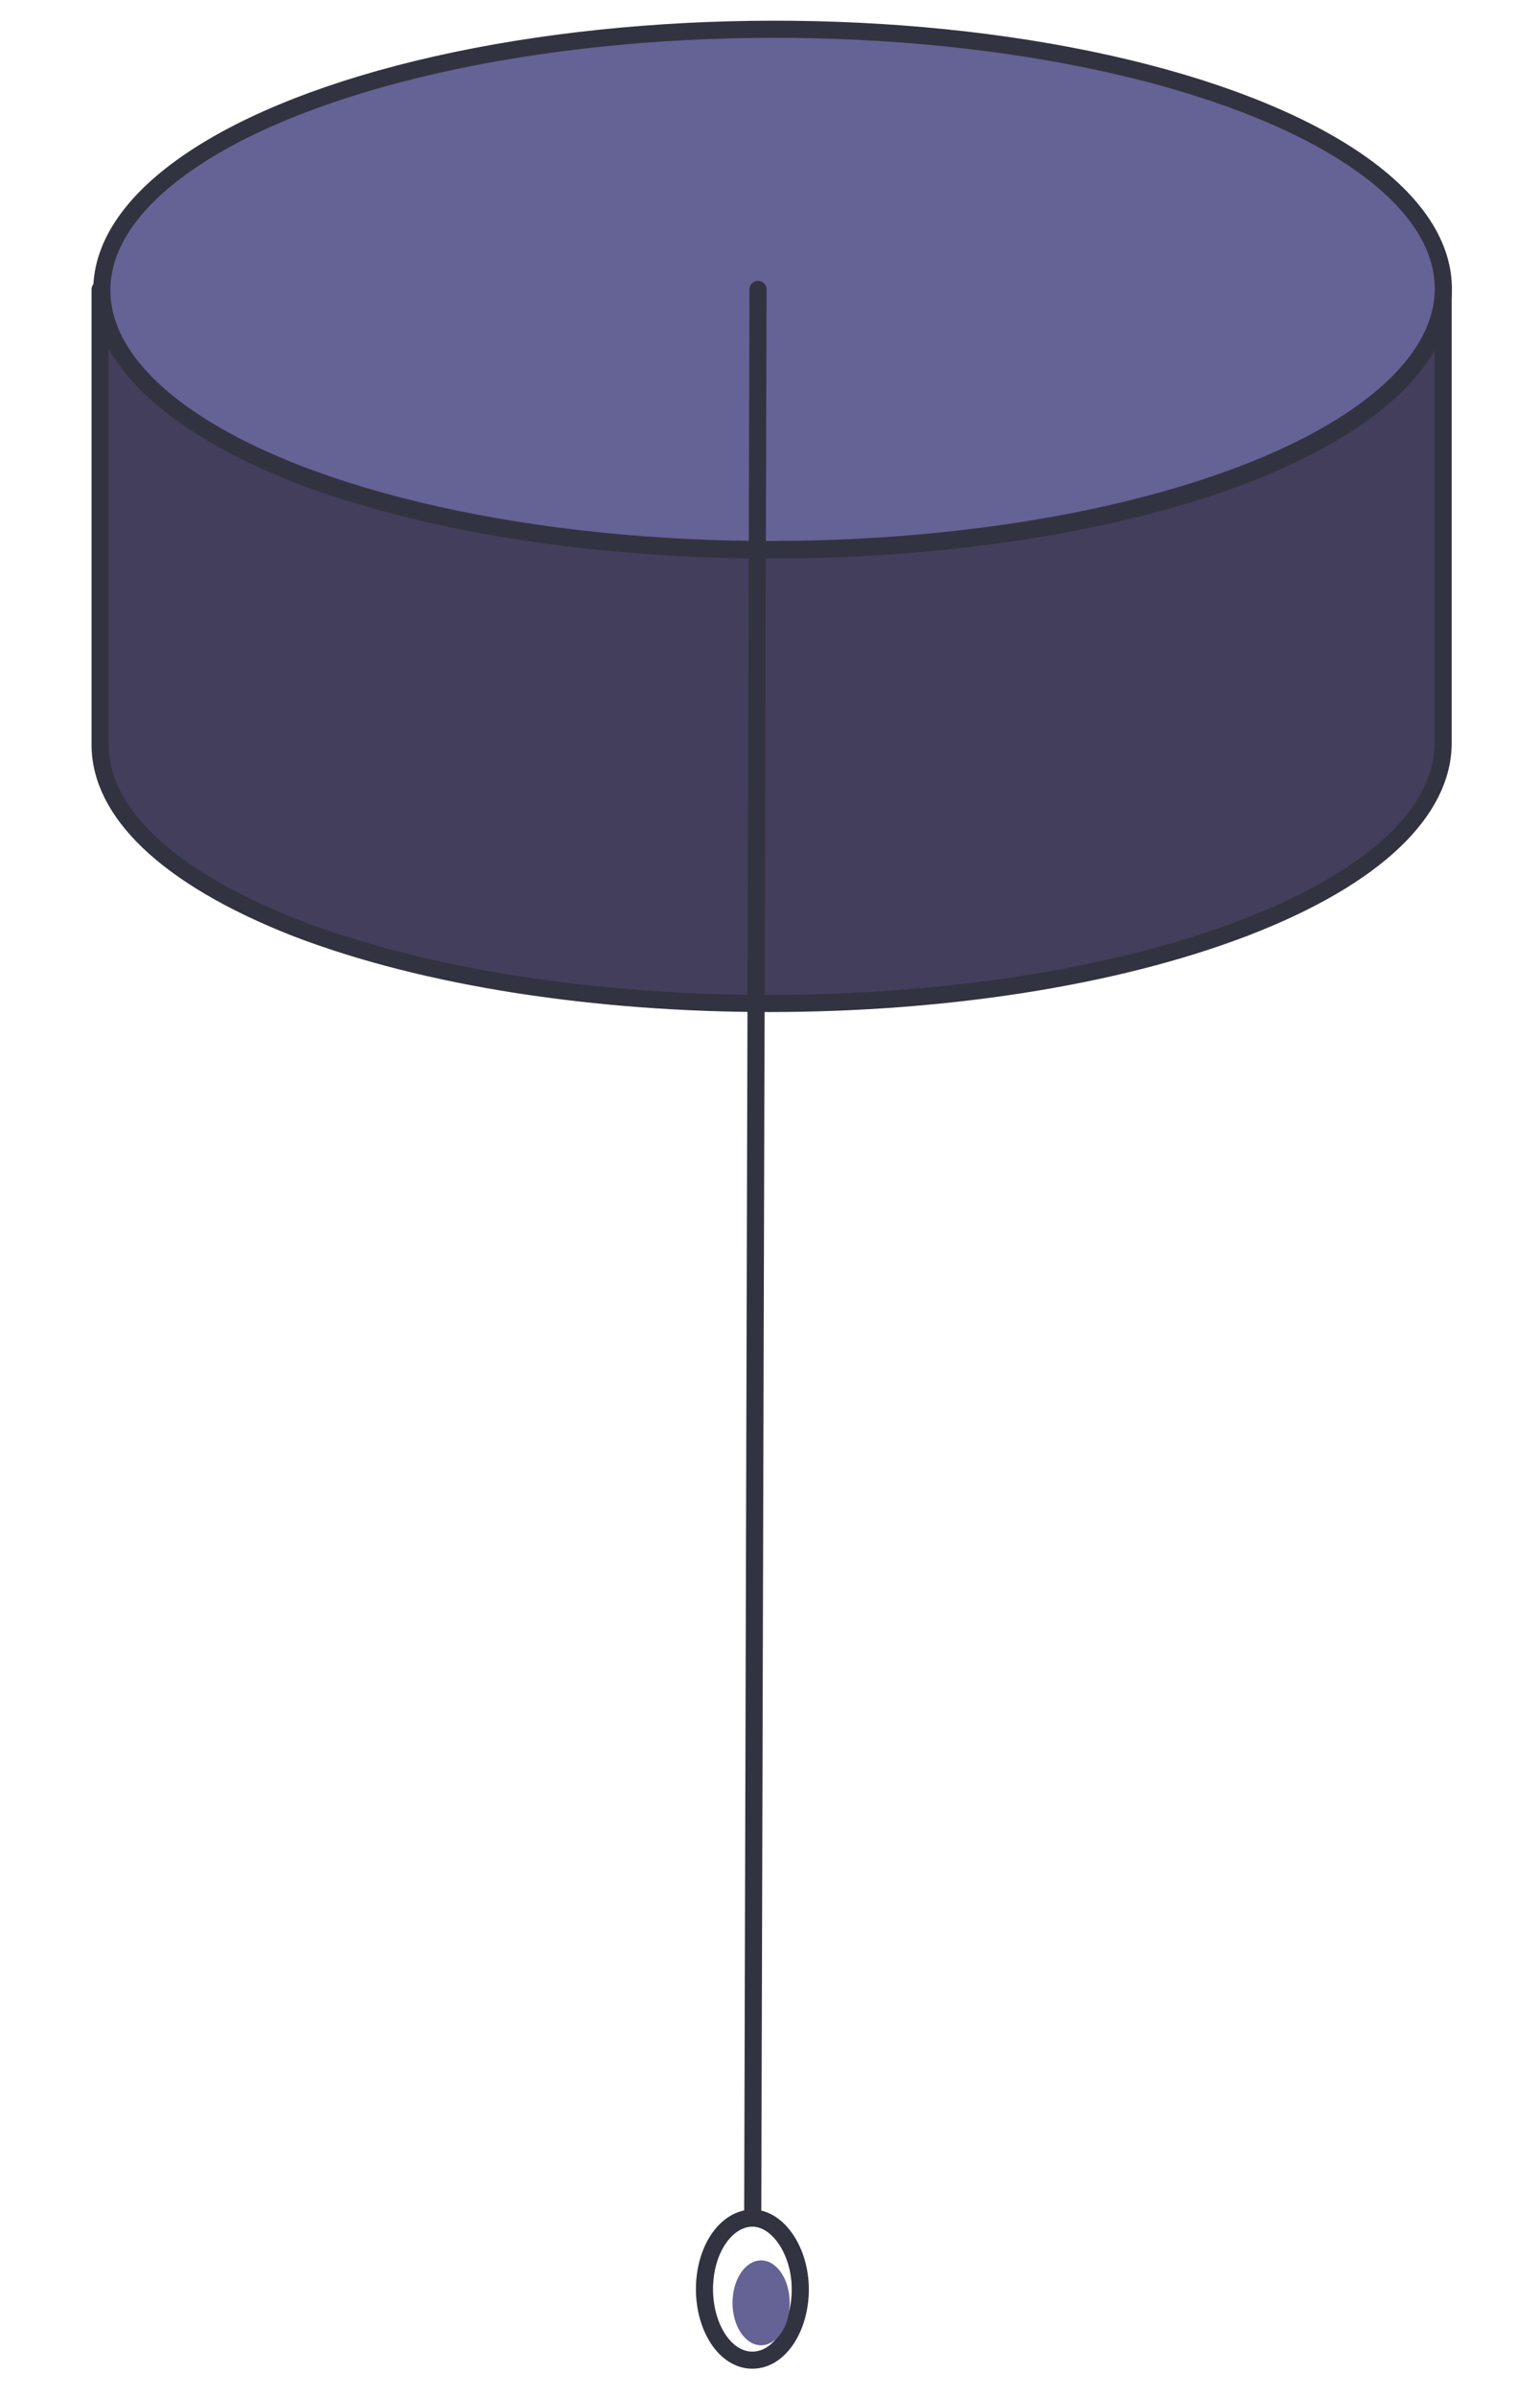 <?xml version="1.0" encoding="utf-8"?>
<!-- Generator: Adobe Illustrator 26.1.0, SVG Export Plug-In . SVG Version: 6.00 Build 0)  -->
<svg version="1.1" id="Layer_1" xmlns="http://www.w3.org/2000/svg" xmlns:xlink="http://www.w3.org/1999/xlink" x="0px" y="0px"
	 viewBox="0 0 90 140" style="enable-background:new 0 0 90 140;" xml:space="preserve">
<g id="Layer_1_00000067215841438938846000000013074669456507745970_">
	<g>
		<g>
			<g style="enable-background:new    ;">
				<g>
					<path style="fill:#433E5B;stroke:#323340;stroke-linecap:round;stroke-linejoin:round;stroke-miterlimit:10;" d="M17.35,27.71
						c15.3,5.9,40.09,5.9,55.49,0c7.7-3,11.6-7,11.5-10.9v26.6c0,3.9-3.8,7.8-11.6,10.8c-15.4,5.9-40.19,5.9-55.49,0
						c-7.6-3-11.4-6.8-11.4-10.7v-26.6C5.95,20.81,9.75,24.71,17.35,27.71z"/>
				</g>
				<g>
					
						<ellipse transform="matrix(1 -1.482511e-03 1.482511e-03 1 -0.025 0.067)" style="fill:#656296;stroke:#323340;stroke-width:1;stroke-linecap:round;stroke-linejoin:round;stroke-miterlimit:10;" cx="45.15" cy="16.91" rx="39.2" ry="15.2"/>
				</g>
			</g>
		</g>
		
			<line style="fill:none;stroke:#323340;stroke-linecap:round;stroke-linejoin:round;stroke-miterlimit:10;" x1="43.99" y1="129.48" x2="44.3" y2="16.91"/>
		<path style="fill:none;stroke:#323340;stroke-linecap:round;stroke-linejoin:round;stroke-miterlimit:10;" d="M43.96,137.91
			c-1.6-0.01-2.79-1.93-2.79-4.16c0.01-2.37,1.31-4.14,2.81-4.14c1.5,0.01,2.79,1.93,2.79,4.16S45.56,137.92,43.96,137.91z"/>
	</g>
</g>
<g id="Layer_3">
</g>
<ellipse style="fill:#656296;" cx="44.48" cy="134.56" rx="1.67" ry="2.48"/>
</svg>
